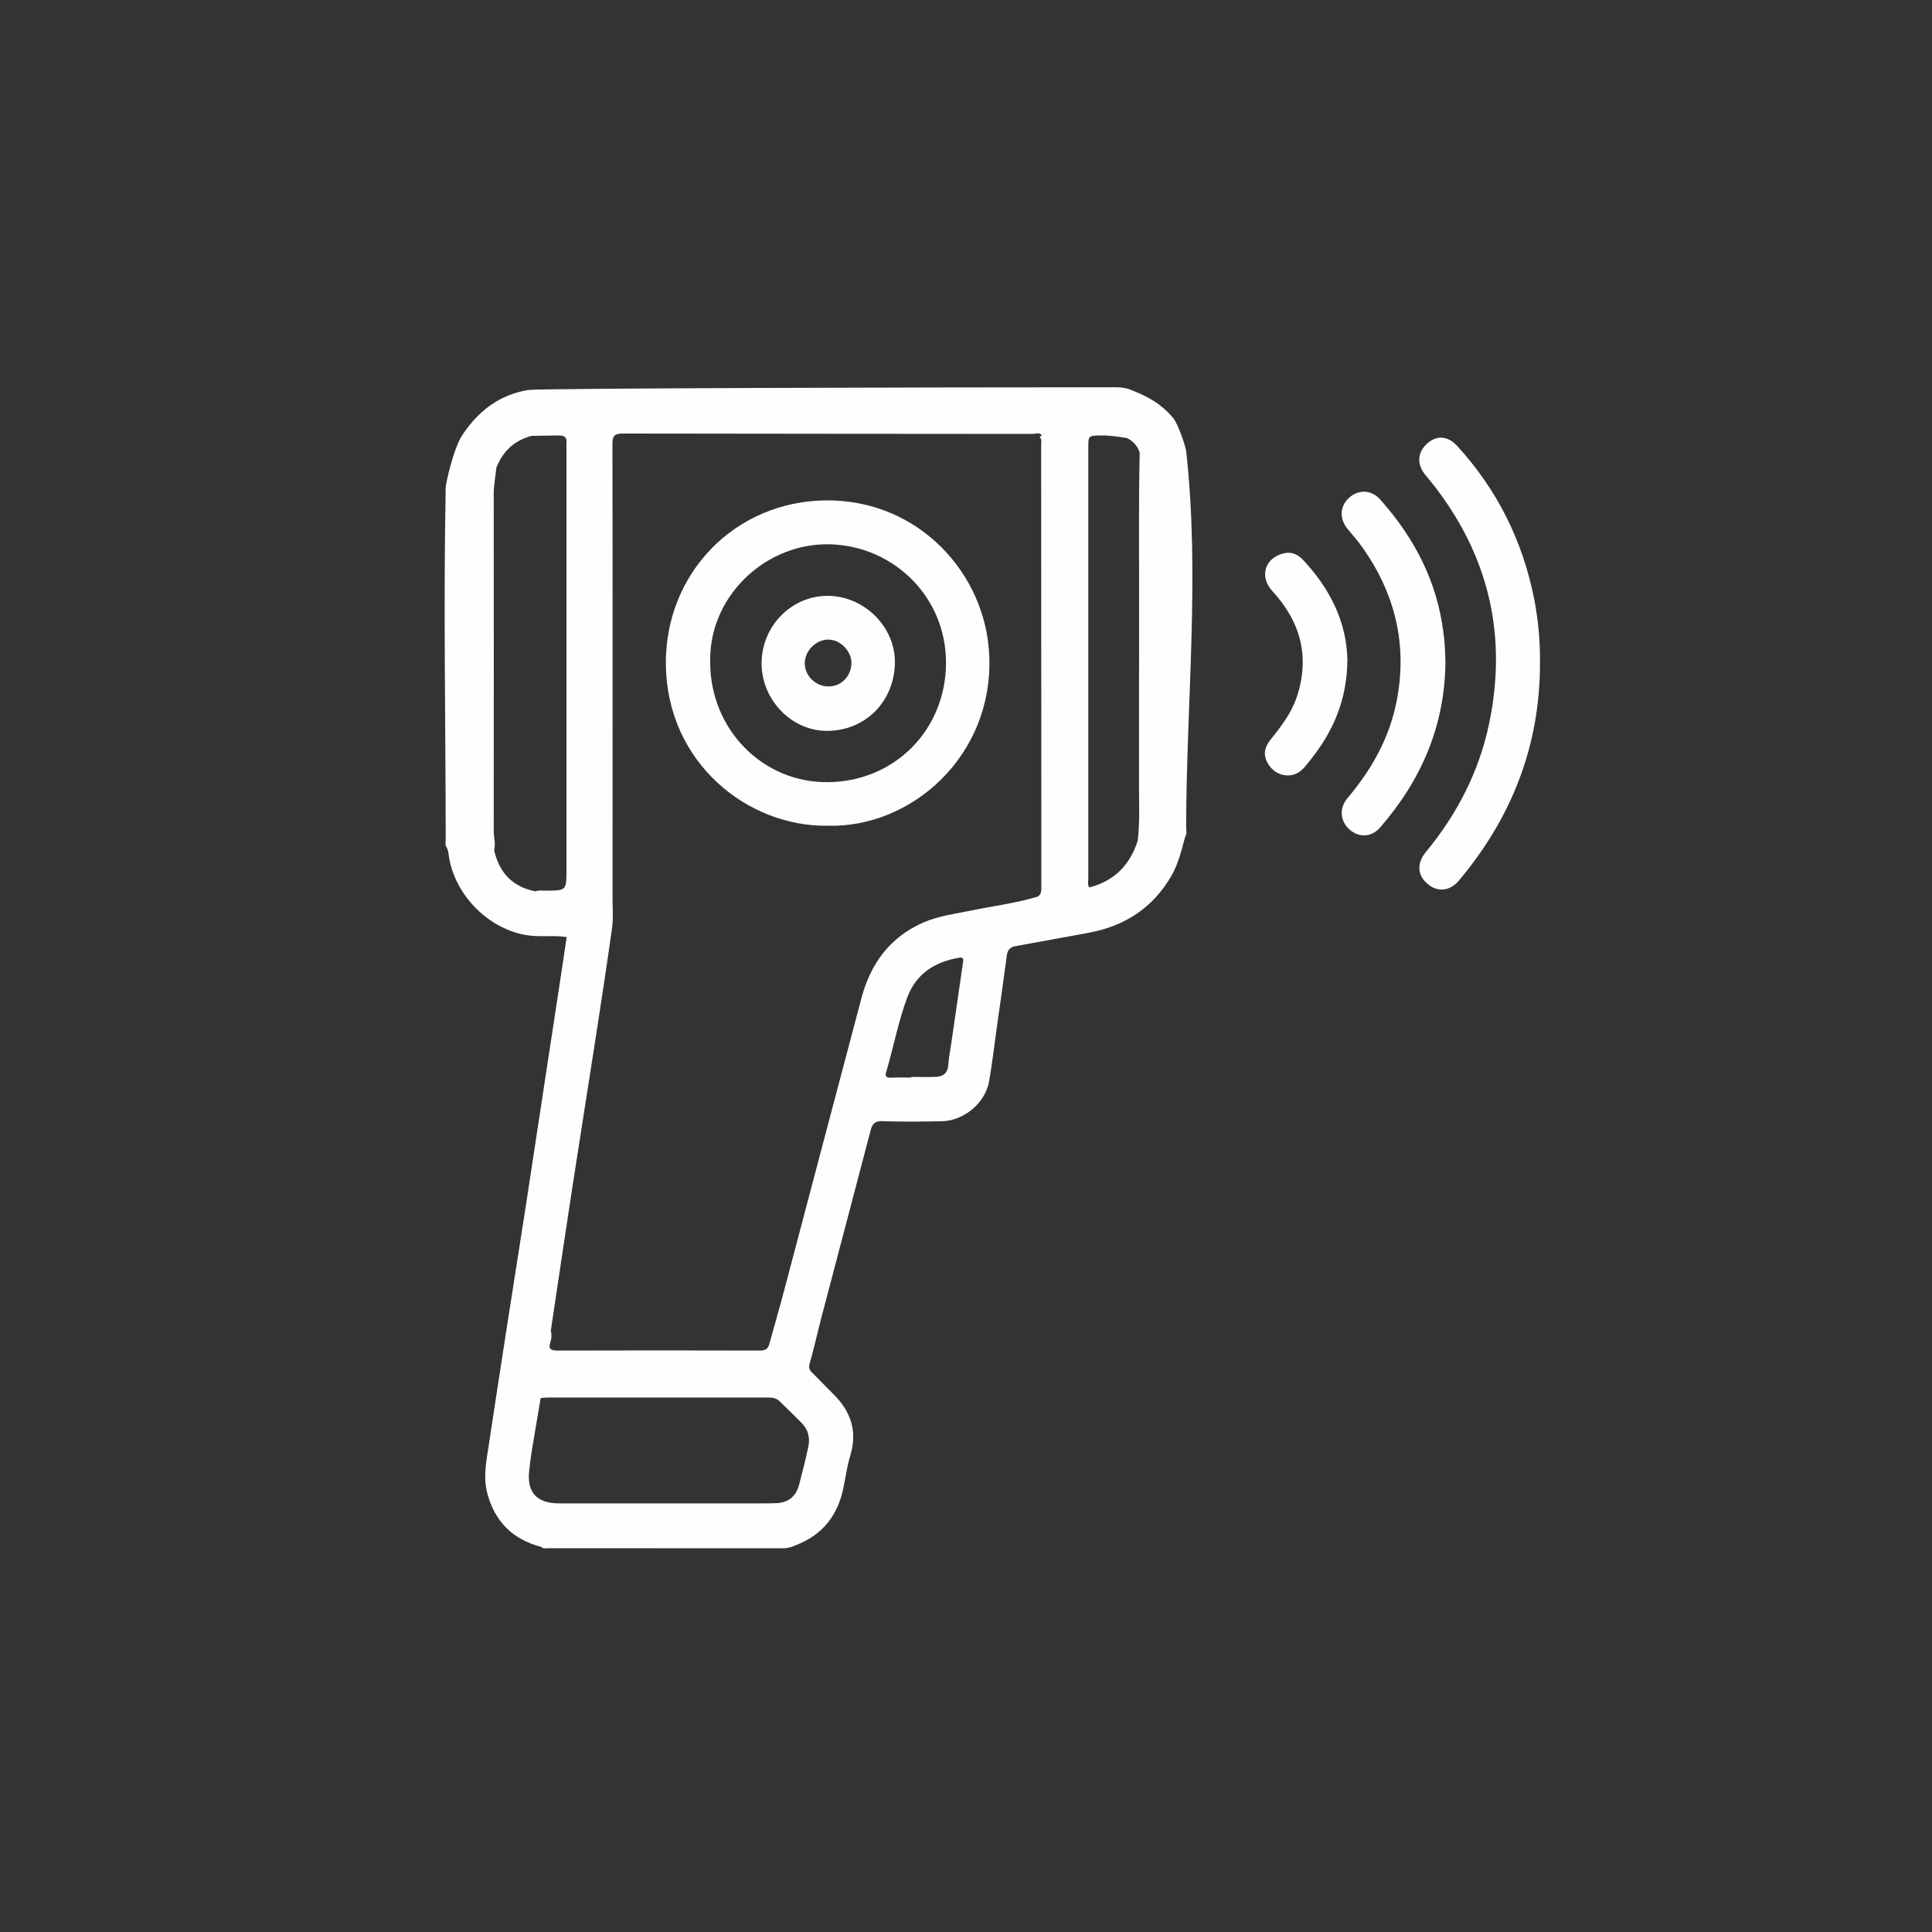 <svg version="1.1" id="Capa_1" xmlns="http://www.w3.org/2000/svg" xmlns:xlink="http://www.w3.org/1999/xlink" x="0px" y="0px" viewBox="0 0 200 200" style="enable-background:new 0 0 200 200;" xml:space="preserve">
<rect x="0" y="0" width="200" height="200" fill="#333333" stroke="none"/>
<style type="text/css">
	.st0{display:none;fill:#019B00;}
	.st1{fill:#FEFEFE;}
	.st2{fill:none;stroke:#FFFFFF;stroke-width:6;stroke-linecap:round;stroke-linejoin:round;}
	.st3{fill:none;stroke:#FFFFFF;stroke-width:3;stroke-linecap:round;stroke-linejoin:round;}
</style>
<g>
	<path class="st0" d="M28.12,0h143.75C187.41,0,200,12.59,200,28.12v143.75c0,15.53-12.59,28.12-28.12,28.12H28.12
		C12.59,200,0,187.41,0,171.88V28.12C0,12.59,12.59,0,28.12,0z"></path>
	<path class="st1" d="M159.42,68.61c0.01,8.57-2.92,16.04-8.41,22.56c-0.9,1.07-2.15,1.21-3.17,0.38c-1.11-0.9-1.21-2.16-0.26-3.32
		c3.24-3.92,5.52-8.31,6.57-13.31c1.84-8.78,0.13-16.8-5.22-24.02c-0.44-0.6-0.92-1.18-1.39-1.75c-0.9-1.1-0.82-2.34,0.23-3.26
		c0.97-0.86,2.11-0.78,3.08,0.28c4.11,4.49,6.73,9.73,7.94,15.7C159.23,64.08,159.44,66.33,159.42,68.61z"></path>
	<path class="st1" d="M149.63,68.48c-0.04,6.6-2.48,12.26-6.76,17.18c-0.9,1.03-2.2,1.08-3.18,0.2c-0.96-0.87-1.07-2.2-0.22-3.21
		c2.5-2.96,4.36-6.22,5.11-10.07c1.13-5.77-0.12-11.02-3.47-15.81c-0.48-0.69-1.03-1.33-1.58-1.98c-0.9-1.07-0.85-2.39,0.15-3.28
		c0.96-0.86,2.29-0.82,3.19,0.19c3.52,3.95,5.88,8.44,6.55,13.76C149.57,66.47,149.6,67.47,149.63,68.48z"></path>
	<path class="st1" d="M139.48,68.37c-0.04,4.03-1.44,7.31-3.79,10.25c-0.49,0.6-0.91,1.28-1.69,1.54c-0.93,0.31-1.97-0.04-2.58-0.87
		c-0.65-0.88-0.65-1.76,0.07-2.67c1.09-1.37,2.17-2.75,2.74-4.43c1.4-4.17,0.42-7.81-2.52-11.01c-1.39-1.51-0.76-3.47,1.23-3.91
		c0.77-0.17,1.41,0.12,1.92,0.66C137.68,60.92,139.42,64.39,139.48,68.37z"></path>
	<path class="st1" d="M122.69,86.61c-0.38,1.39-0.7,2.8-1.43,4.06c-1.92,3.32-4.83,5.2-8.55,5.89c-2.53,0.47-5.07,0.93-7.61,1.39
		c-0.52,0.1-0.8,0.38-0.87,0.94c-0.33,2.47-0.68,4.93-1.03,7.39c-0.27,1.89-0.48,3.79-0.81,5.66c-0.4,2.25-2.6,4.08-4.89,4.13
		c-2.05,0.04-4.09,0.07-6.14-0.01c-0.78-0.03-1.05,0.26-1.23,0.94c-1.68,6.44-3.39,12.87-5.08,19.31c-0.42,1.62-0.78,3.25-1.24,4.86
		c-0.12,0.43-0.01,0.66,0.26,0.92c0.74,0.73,1.45,1.49,2.19,2.22c1.81,1.78,2.52,3.84,1.77,6.34c-0.31,1.01-0.47,2.07-0.67,3.12
		c-0.55,2.99-2.14,5.13-5.04,6.21c-0.41,0.2-0.84,0.3-1.31,0.3c-8.08-0.01-16.15-0.01-24.23-0.01c-0.25,0-0.52,0.09-0.74-0.13
		c-2.93-0.77-4.8-2.58-5.59-5.54c-0.46-1.73-0.09-3.4,0.16-5.09c0.61-4.09,1.25-8.17,1.88-12.26c0.63-4.05,1.27-8.09,1.9-12.14
		c0.61-3.96,1.2-7.92,1.81-11.88c0.62-4.08,1.25-8.17,1.87-12.25c0.2-1.31,0.39-2.62,0.59-3.98c-1.42-0.21-2.87,0.05-4.31-0.22
		c-4.02-0.75-7.46-4.37-7.93-8.48c-0.02-0.19-0.1-0.37-0.16-0.55c-0.22-0.25-0.12-0.56-0.12-0.84c-0.01-12.16-0.24-24.31,0-36.47
		c0.01-0.39,0.82-4.1,1.74-5.43c1.65-2.49,3.85-4.16,6.82-4.64c1.09-0.18,41.02-0.28,60.81-0.28c0.59,0,1.15,0.07,1.69,0.32
		c1.66,0.65,3.13,1.47,4.3,2.94c0.48,0.61,1.24,2.89,1.29,3.34c1.45,12.94,0.01,26.04,0,39.07
		C122.8,86.05,122.89,86.35,122.69,86.61z M56.98,138.91c-0.24,0.7,0,0.9,0.72,0.9c6.99-0.02,13.98-0.02,20.96,0
		c0.54,0,0.84-0.15,0.97-0.65c0.51-1.85,1.05-3.7,1.54-5.55c2.67-10.1,5.33-20.2,8.01-30.3c0.95-3.56,2.94-6.29,6.4-7.81
		c1.58-0.69,3.28-0.9,4.95-1.24c2.2-0.46,4.44-0.73,6.61-1.36c0.6-0.11,0.66-0.51,0.66-1.04c-0.01-15.25-0.01-30.51-0.02-45.76
		c0-0.28,0.08-0.57-0.12-0.84c-0.1-0.14,0.16-0.07,0.2-0.17c-0.25-0.39-0.64-0.17-0.95-0.17c-14.13-0.02-28.26-0.01-42.4-0.04
		c-0.9,0-1.11,0.23-1.11,1.11c0.03,15.69,0.01,31.39,0.01,47.08c0,0.97,0.09,1.96-0.04,2.92c-0.55,3.94-1.15,7.86-1.76,11.79
		c-0.76,4.92-1.54,9.83-2.3,14.74c-0.78,5.08-1.53,10.15-2.29,15.23C57.12,138.15,57.11,138.54,56.98,138.91z M56.49,92.2
		c2.15-0.01,2.15,0,2.15-2.2c0-14.48,0-28.96,0-43.45c0-0.23-0.02-0.46,0-0.68c0.07-0.61-0.22-0.79-0.79-0.79
		c-0.94,0-1.87,0.04-2.81,0.04c-1.79,0.47-2.99,1.59-3.66,3.3c-0.08,0.9-0.27,1.78-0.27,2.7c0.01,11.65,0.01,23.3,0,34.95
		c0,0.64,0.22,1.28,0.04,1.93c0.52,2.33,1.89,3.8,4.27,4.27C55.77,92.14,56.13,92.2,56.49,92.2z M79.19,144.67
		c-7.35,0-14.7,0-22.06,0c-0.39,0-0.78,0-1.16,0.06c-0.32,1.9-0.65,3.8-0.96,5.71c-0.09,0.57-0.15,1.15-0.22,1.73
		c-0.29,2.29,0.75,3.46,3.1,3.46c6.98,0,13.95,0,20.93,0c0.55,0,1.1,0,1.65-0.03c1.22-0.08,1.96-0.77,2.26-1.92
		c0.34-1.31,0.67-2.61,0.95-3.93c0.19-0.9-0.01-1.74-0.67-2.42c-0.79-0.81-1.61-1.59-2.42-2.38
		C80.17,144.64,79.68,144.67,79.19,144.67z M113.95,45.08c-1.29,0.03-1.29,0.01-1.29,1.27c0,14.82,0,29.64,0,44.47
		c0,0.35-0.09,0.72,0.09,1.05c2.6-0.66,4.23-2.33,5.03-4.85c0.22-1.9,0.13-3.81,0.13-5.71c0.01-5.65-0.01-11.3,0.01-16.95
		c0.02-5.84-0.07-11.67,0.06-17.51c-0.23-0.7-0.68-1.2-1.34-1.51C115.75,45.21,114.86,45.06,113.95,45.08z M94.33,111.48
		c0.88,0,1.75,0.04,2.63-0.01c0.74-0.05,1.16-0.45,1.21-1.25c0.04-0.71,0.19-1.41,0.29-2.11c0.41-2.85,0.82-5.7,1.24-8.54
		c0.05-0.34-0.04-0.49-0.41-0.43c-2.53,0.43-4.47,1.66-5.39,4.16c-0.93,2.51-1.41,5.15-2.17,7.7c-0.12,0.4,0,0.58,0.47,0.56
		c0.71-0.04,1.43-0.01,2.14-0.01C94.33,111.51,94.33,111.5,94.33,111.48z"></path>
	<path class="st1" d="M85.7,85.48c-8.3,0.13-16.66-6.52-16.77-16.68c-0.1-9.4,7.1-16.89,16.53-17c9.63-0.11,16.62,7.59,16.95,16.11
		C102.82,78.27,94.34,85.71,85.7,85.48z M85.77,80.97c6.95-0.1,12.17-5.52,12.16-12.39c-0.01-7.09-5.87-12.43-12.69-12.23
		c-6.27,0.19-11.89,5.52-11.72,12.24C73.53,75.51,78.97,81.07,85.77,80.97z"></path>
	<path class="st1" d="M78.84,68.68c0-3.85,3.06-6.99,6.82-7c3.78,0,7.05,3.21,6.98,6.97c-0.07,3.91-2.98,6.96-6.95,7.01
		C81.96,75.71,78.84,72.45,78.84,68.68z M88.14,68.65c0.02-1.25-1.17-2.45-2.4-2.44c-1.27,0.01-2.41,1.14-2.43,2.42
		c-0.02,1.31,1.12,2.44,2.47,2.43C87.08,71.06,88.12,70,88.14,68.65z"></path>
</g>
</svg>
